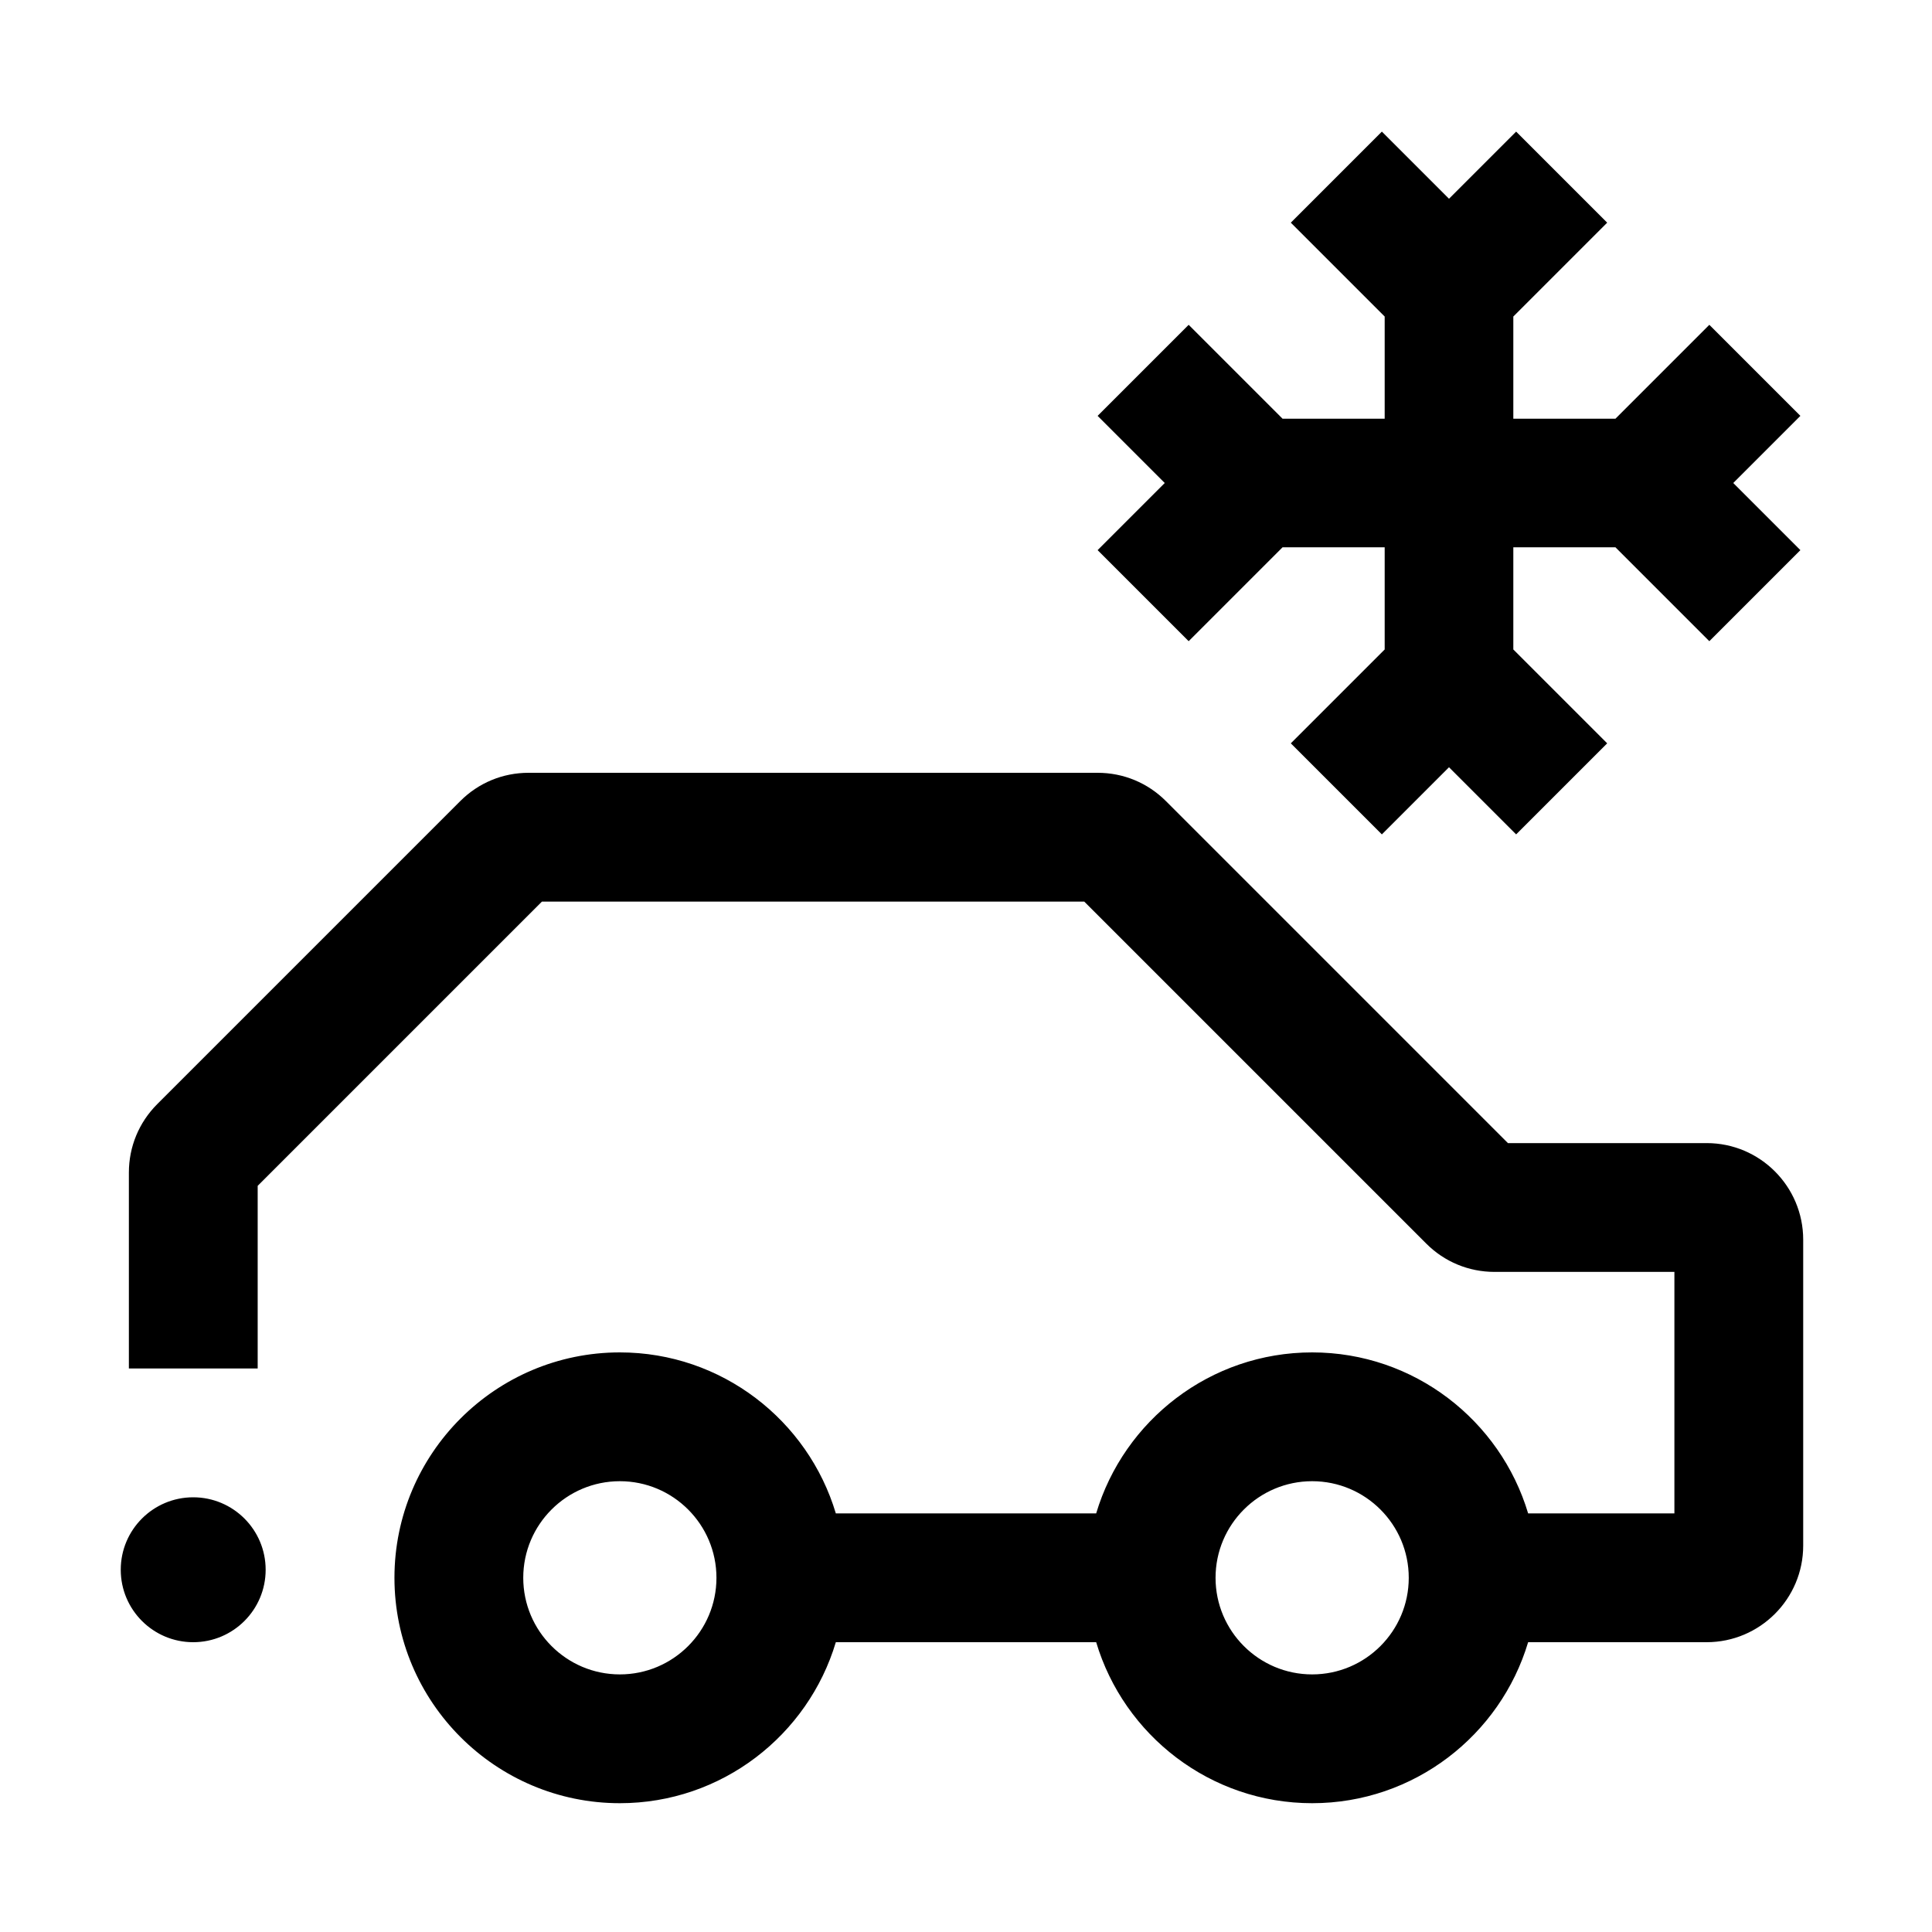 <svg width="24" height="24" viewBox="0 0 24 24" xmlns="http://www.w3.org/2000/svg">
<path d="M21.531 6L22.365 6.834L21.234 7.965L20.068 6.799H18.799V8.068L19.965 9.234L18.834 10.365L18 9.531L17.166 10.365L16.035 9.234L17.201 8.068V6.799H15.932L14.766 7.965L13.635 6.834L14.469 6L13.635 5.166L14.766 4.035L15.932 5.201H17.201V3.932L16.035 2.766L17.166 1.635L18 2.469L18.834 1.635L19.965 2.766L18.799 3.932V5.201H20.068L21.234 4.035L22.365 5.166L21.531 6ZM22.4 15.4V19.2C22.4 19.862 21.862 20.4 21.2 20.4H18.983C18.638 21.555 17.566 22.4 16.3 22.4C15.034 22.4 13.962 21.555 13.617 20.4H10.383C10.038 21.555 8.966 22.4 7.7 22.4C6.156 22.4 4.9 21.144 4.9 19.6C4.9 18.056 6.156 16.8 7.7 16.8C8.966 16.8 10.038 17.645 10.383 18.8H13.617C13.962 17.645 15.034 16.8 16.3 16.8C17.566 16.8 18.638 17.645 18.983 18.8H20.8V15.8H18.566C18.245 15.8 17.944 15.675 17.718 15.449L13.469 11.2H6.732L3.201 14.731V17H1.601V14.566C1.601 14.245 1.726 13.944 1.952 13.717L5.718 9.951C5.945 9.724 6.246 9.6 6.566 9.6H13.635C13.956 9.6 14.257 9.725 14.483 9.951L18.732 14.2H21.201C21.863 14.2 22.4 14.738 22.4 15.4ZM8.9 19.6C8.9 18.938 8.362 18.4 7.7 18.4C7.038 18.4 6.5 18.938 6.5 19.6C6.5 20.262 7.038 20.8 7.7 20.8C8.362 20.8 8.9 20.262 8.9 19.6ZM17.5 19.6C17.5 18.938 16.962 18.4 16.3 18.4C15.638 18.4 15.1 18.938 15.1 19.6C15.1 20.262 15.638 20.8 16.3 20.8C16.962 20.8 17.5 20.262 17.5 19.6ZM2.4 18.6C1.903 18.6 1.5 19.003 1.5 19.5C1.5 19.997 1.903 20.4 2.4 20.4C2.897 20.4 3.3 19.997 3.3 19.5C3.3 19.003 2.897 18.6 2.4 18.6Z"/>
</svg>
